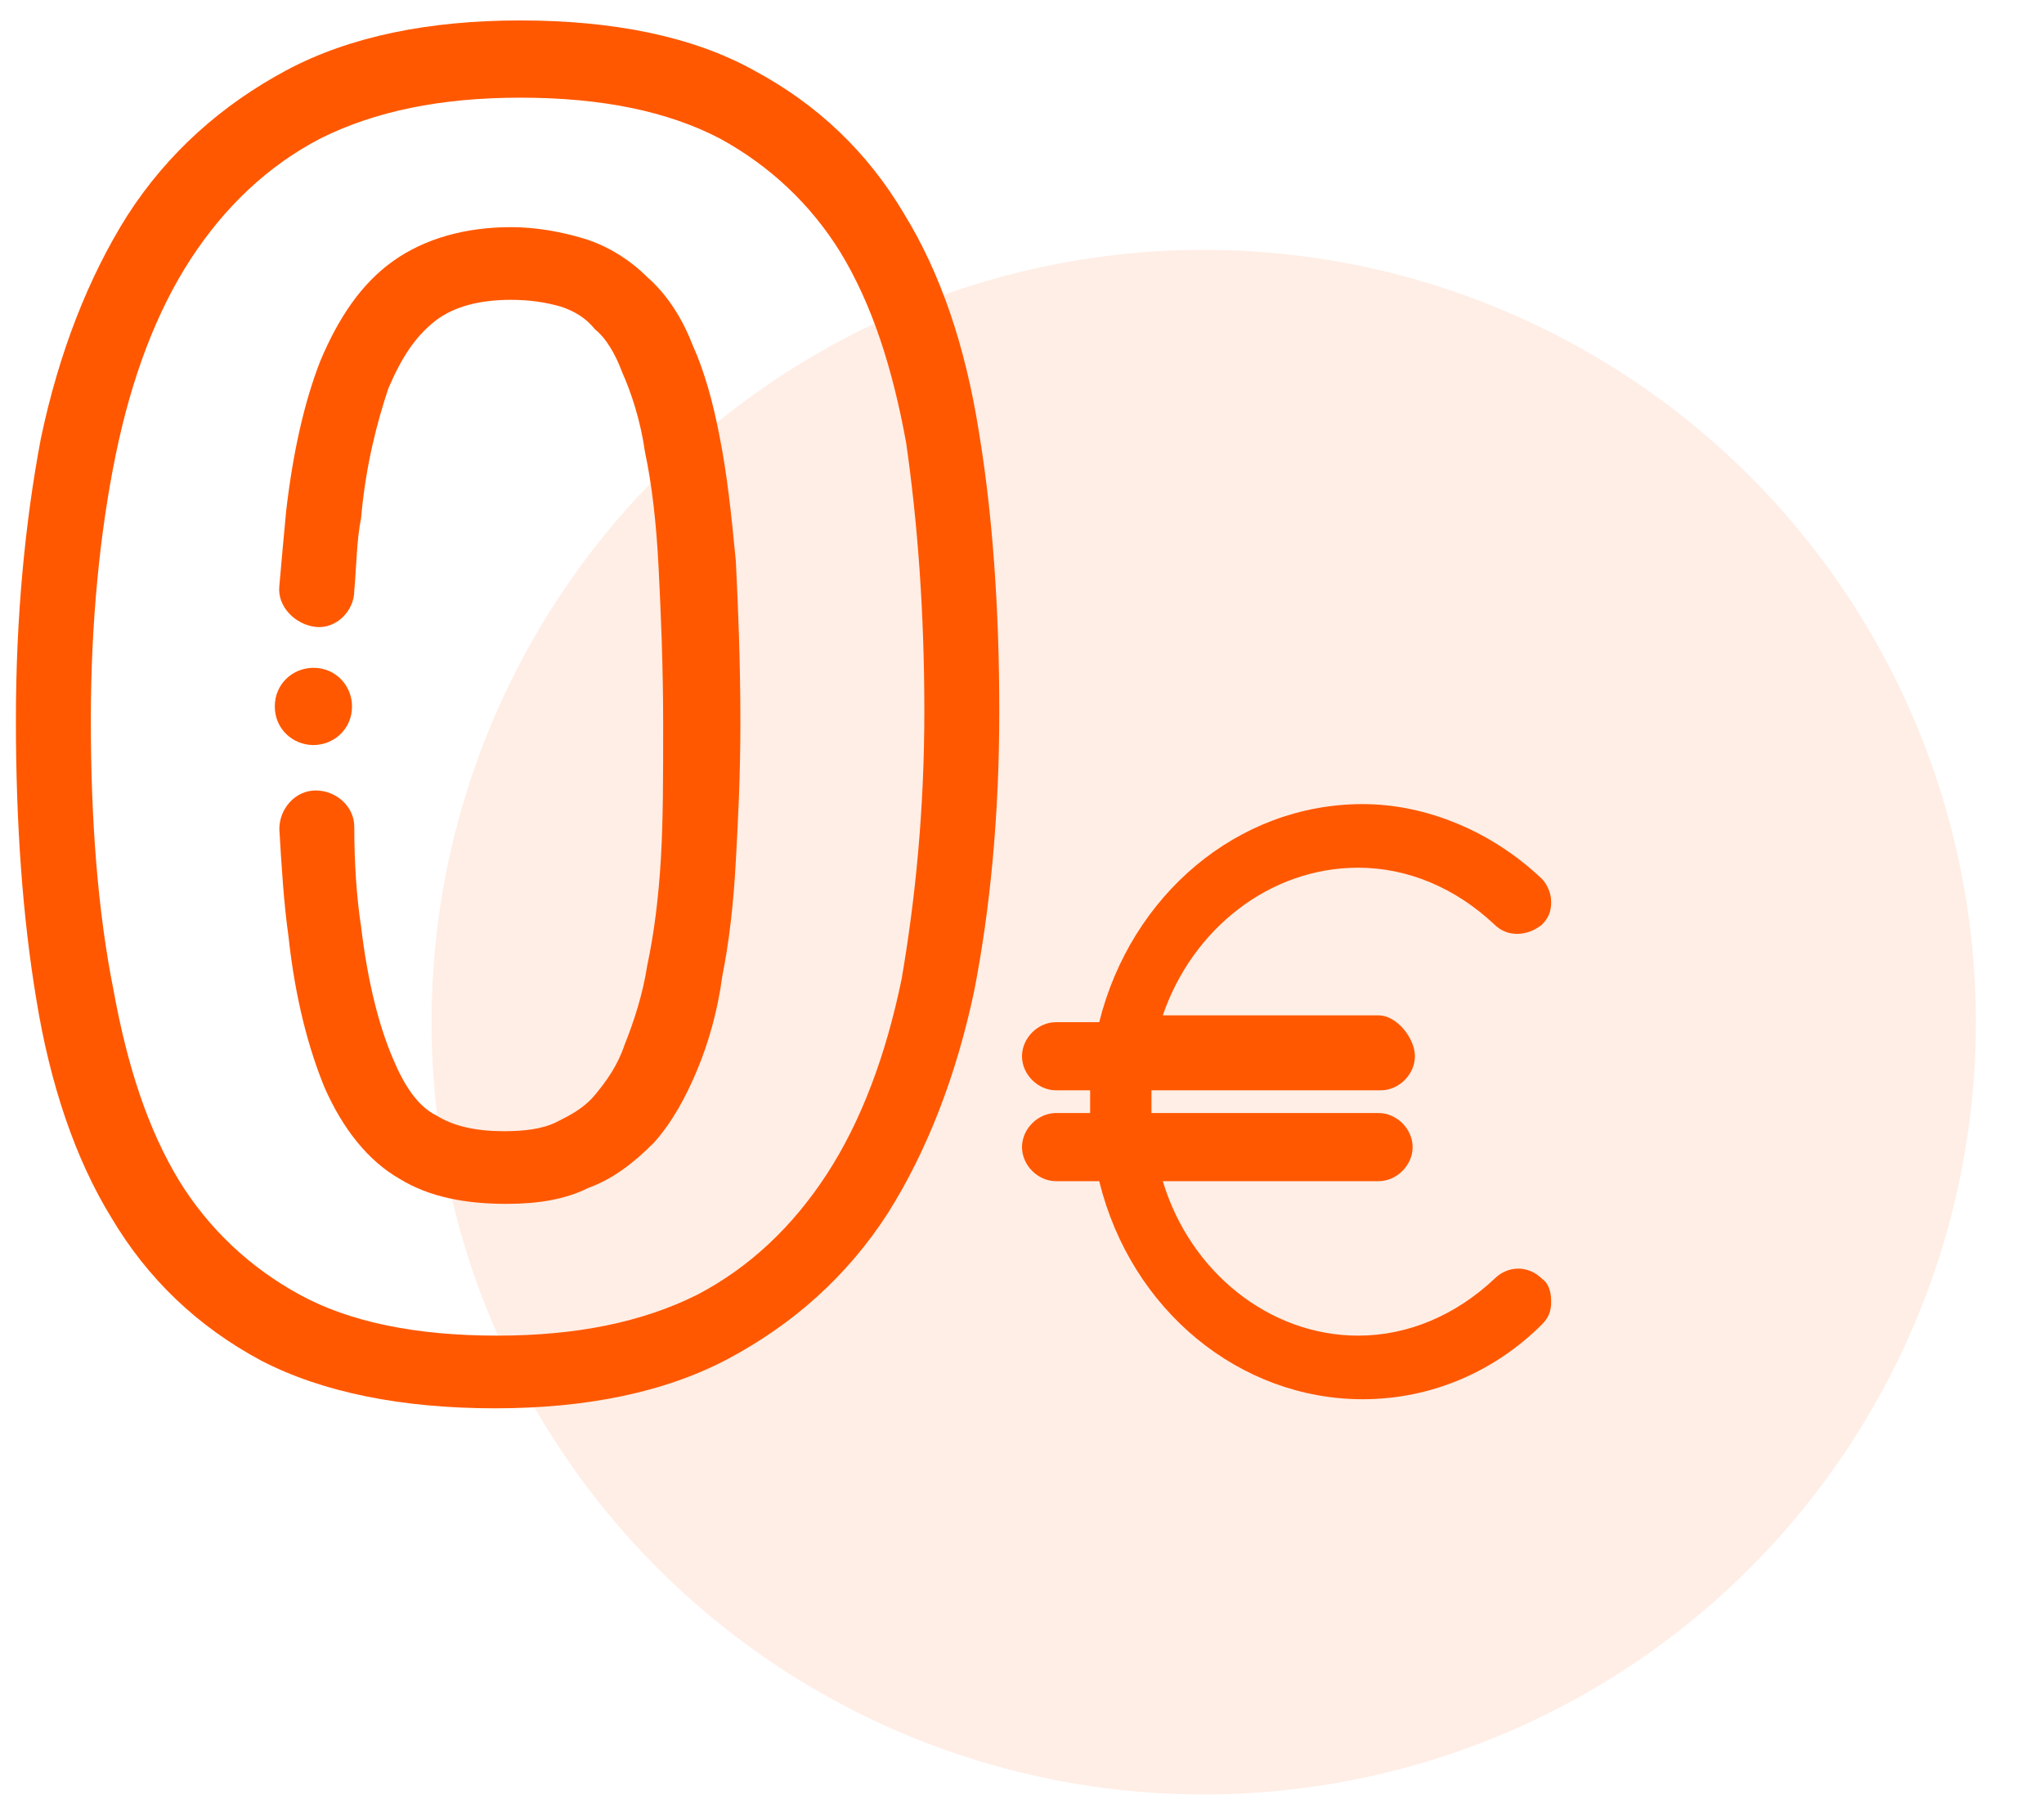 <?xml version="1.0" encoding="utf-8"?>
<!-- Generator: Adobe Illustrator 22.0.1, SVG Export Plug-In . SVG Version: 6.00 Build 0)  -->
<svg version="1.1" id="Capa_1" xmlns="http://www.w3.org/2000/svg" xmlns:xlink="http://www.w3.org/1999/xlink" x="0px" y="0px"
	 viewBox="0 0 90 80" style="enable-background:new 0 0 90 80;" xml:space="preserve">
<style type="text/css">
	.st0{opacity:0.1;fill:#FF5800;enable-background:new    ;}
	.st1{fill:none;}
	.st2{fill:#FF5800;}
</style>
<title>icon-serv-reciclar</title>
<g id="Capa_2_1_">
	<g id="Capa_2_copia_6">
		<g id="Capa_2-2">
			<circle class="st0" cx="53" cy="45" r="34"/>
		</g>
		<rect class="st1" width="90" height="80"/>
	</g>
	<g>
		<path class="st2" d="M43.1,19L43.1,19c-0.6-3.8-1.7-7-3.3-9.6c-1.6-2.7-3.8-4.8-6.6-6.3C30.5,1.6,27,0.9,22.9,0.9
			c-4,0-7.5,0.7-10.3,2.2c-2.8,1.5-5.2,3.6-7,6.4c-1.7,2.7-3,6-3.8,9.8C1.1,23,0.7,27.2,0.7,31.7c0,4.6,0.3,8.7,0.9,12.3
			c0.6,3.7,1.7,7,3.3,9.6c1.6,2.7,3.8,4.8,6.6,6.3c2.7,1.4,6.2,2.1,10.3,2.1c4,0,7.5-0.7,10.3-2.2c2.8-1.5,5.2-3.6,7-6.4
			c1.7-2.7,3-6,3.8-9.8C43.6,40,44,35.9,44,31.3C44,26.8,43.7,22.6,43.1,19z M40.7,31.3c0,4.4-0.4,8.3-1,11.8
			c-0.7,3.4-1.8,6.3-3.3,8.6c-1.5,2.3-3.4,4.1-5.7,5.3c-2.4,1.2-5.3,1.8-8.8,1.8c-3.6,0-6.5-0.6-8.7-1.8c-2.2-1.2-4-2.9-5.3-5
			c-1.4-2.3-2.3-5.1-2.9-8.4C4.3,40.1,4,36.1,4,31.7c0-4.3,0.4-8.3,1.1-11.7c0.7-3.4,1.8-6.3,3.3-8.6c1.5-2.3,3.4-4.1,5.7-5.3
			c2.4-1.2,5.3-1.8,8.8-1.8c3.6,0,6.5,0.6,8.8,1.8c2.2,1.2,4,2.9,5.3,5c1.4,2.3,2.3,5.1,2.9,8.4C40.4,23,40.7,26.9,40.7,31.3z"/>
		<path class="st2" d="M31.7,19.3L31.7,19.3c-0.3-1.6-0.7-3-1.2-4.1c-0.5-1.3-1.2-2.3-2-3c-0.8-0.8-1.8-1.4-2.8-1.7
			c-1-0.3-2.1-0.5-3.2-0.5c-2,0-3.8,0.5-5.2,1.5c-1.4,1-2.4,2.5-3.2,4.4c-0.7,1.8-1.2,4-1.5,6.6c-0.1,1-0.2,2.2-0.3,3.3
			c-0.1,0.9,0.7,1.7,1.6,1.8c0.9,0.1,1.7-0.7,1.7-1.6c0.1-1.1,0.1-2.2,0.3-3.2c0.2-2.3,0.7-4.2,1.2-5.7c0.6-1.4,1.2-2.3,2.1-3
			c0.8-0.6,1.9-0.9,3.3-0.9c0.8,0,1.5,0.1,2.2,0.3c0.6,0.2,1.1,0.5,1.5,1c0.5,0.4,0.9,1.1,1.2,1.9c0.4,0.9,0.8,2.1,1,3.5
			c0.3,1.4,0.5,3.1,0.6,5.1c0.1,2,0.2,4.3,0.2,6.9c0,2.3,0,4.2-0.1,5.9c-0.1,1.7-0.3,3.3-0.6,4.7c-0.2,1.3-0.6,2.5-1,3.5
			c-0.3,0.9-0.8,1.6-1.3,2.2c-0.5,0.6-1.1,0.9-1.7,1.2c-0.6,0.3-1.4,0.4-2.3,0.4c-1.2,0-2.2-0.2-3-0.7c-0.8-0.4-1.4-1.3-1.9-2.5
			c-0.6-1.4-1.1-3.3-1.4-5.8c-0.2-1.3-0.3-2.8-0.3-4.4c0-0.9-0.8-1.6-1.7-1.6c-0.9,0-1.6,0.8-1.6,1.7c0.1,1.7,0.2,3.3,0.4,4.7
			c0.3,2.8,0.9,5,1.6,6.7c0.8,1.8,1.9,3.2,3.3,4c1.3,0.8,2.9,1.1,4.7,1.1c1.4,0,2.6-0.2,3.6-0.7c1.1-0.4,2-1.1,2.9-2
			c0.8-0.9,1.4-2,1.9-3.2c0.5-1.2,0.9-2.6,1.1-4.1c0.3-1.5,0.5-3.2,0.6-5.1c0.1-1.8,0.2-3.7,0.2-6.1c0-2.7-0.1-5.1-0.2-7.1
			C32.2,22.6,32,20.8,31.7,19.3z"/>
		<path class="st2" d="M13.8,32.8c0.9,0,1.7-0.7,1.7-1.7c0-0.9-0.7-1.7-1.7-1.7c-0.9,0-1.7,0.7-1.7,1.7
			C12.1,32.1,12.9,32.8,13.8,32.8z"/>
	</g>
	<path class="st2" d="M59.8,38.2c2.2,0,4.3,0.9,6,2.5c0.6,0.6,1.5,0.5,2.1,0c0.3-0.3,0.4-0.6,0.4-1c0-0.4-0.2-0.8-0.4-1
		c-2.2-2.1-5.1-3.3-7.9-3.3c-5.5,0-10.2,4-11.6,9.6h-1.9c-0.8,0-1.5,0.7-1.5,1.5c0,0.8,0.7,1.5,1.5,1.5h1.5c0,0.2,0,0.3,0,0.5
		s0,0.3,0,0.5h-1.5c-0.8,0-1.5,0.7-1.5,1.5s0.7,1.5,1.5,1.5h1.9c1.4,5.7,6.2,9.6,11.6,9.6c3,0,5.8-1.2,7.9-3.3
		c0.3-0.3,0.4-0.6,0.4-1s-0.1-0.8-0.4-1c-0.6-0.6-1.5-0.6-2.1,0c-1.7,1.6-3.8,2.5-6,2.5c-3.9,0-7.4-2.8-8.6-6.8h9.5
		c0.8,0,1.5-0.7,1.5-1.5s-0.7-1.5-1.5-1.5h-10c0-0.2,0-0.3,0-0.5s0-0.3,0-0.5h10.1c0.8,0,1.5-0.7,1.5-1.5s-0.8-1.8-1.6-1.8h-9.5
		C52.5,40.9,55.9,38.2,59.8,38.2z"/>
</g>
</svg>
